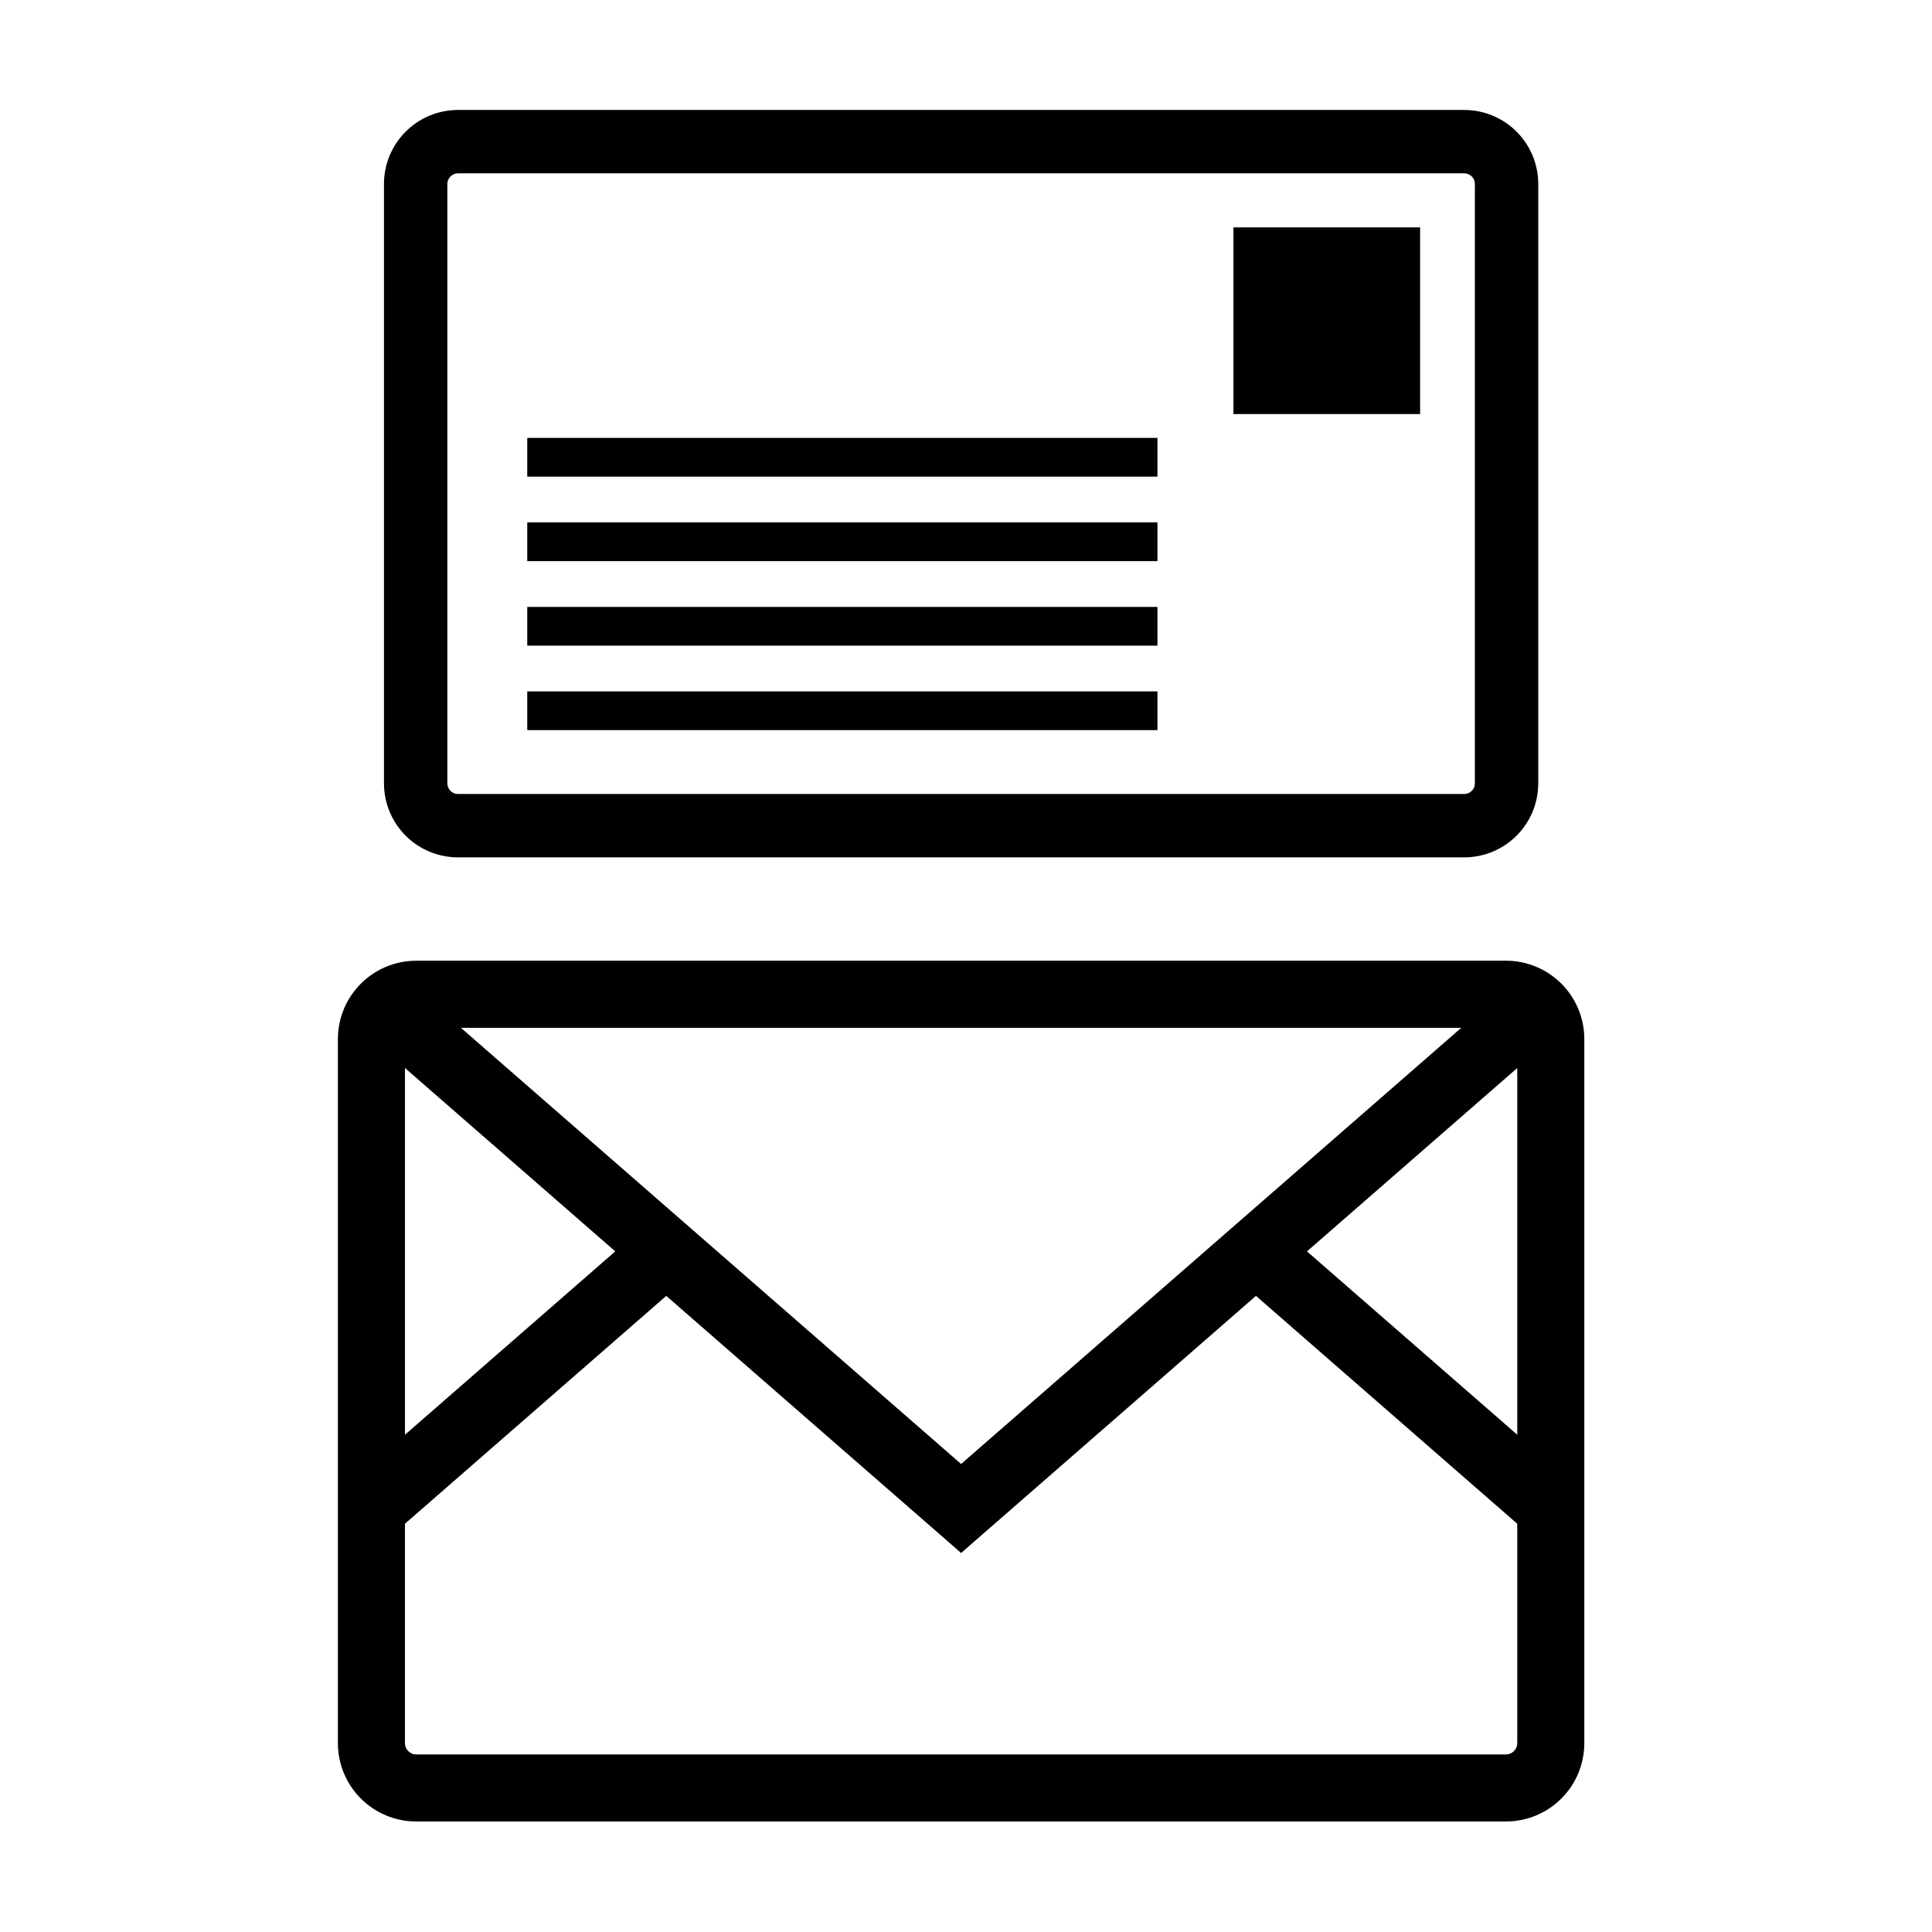 <?xml version="1.0" encoding="UTF-8"?>
<!-- Uploaded to: SVG Repo, www.svgrepo.com, Generator: SVG Repo Mixer Tools -->
<svg fill="#000000" width="800px" height="800px" version="1.1" viewBox="144 144 512 512" xmlns="http://www.w3.org/2000/svg">
 <g>
  <path d="m543.12 398.6h-288.84c-11.457 0.035-20.699 9.27-20.734 20.738v186.64c0.035 11.465 9.266 20.699 20.734 20.734h288.84c11.469-0.035 20.707-9.27 20.738-20.734l0.004-186.64c-0.035-11.473-9.281-20.707-20.746-20.742zm-11.867 17.781-132.55 115.59-132.56-115.59zm-279.93 10.652 55.727 48.594-55.727 48.594zm294.77 178.95c0 0.805-0.312 1.504-0.883 2.082-0.578 0.566-1.277 0.879-2.082 0.879l-288.85 0.004c-0.805 0-1.504-0.32-2.082-0.879-0.566-0.582-0.875-1.281-0.879-2.082v-58.176l69.246-60.391 78.141 68.137 78.137-68.137 69.246 60.391v58.172zm0-81.762-55.727-48.594 55.727-48.594z"/>
  <path d="m265.35 371.21h266.71c10.832-0.035 19.559-8.754 19.594-19.594v-158.88c-0.035-10.836-8.762-19.559-19.594-19.594h-266.71c-10.832 0.035-19.559 8.762-19.594 19.594v158.89c0.035 10.824 8.762 19.559 19.594 19.586zm-2.797-178.48c0-0.766 0.297-1.422 0.828-1.969 0.547-0.531 1.203-0.824 1.969-0.828h266.71c0.762 0 1.422 0.297 1.969 0.828 0.539 0.543 0.828 1.203 0.828 1.969v158.89c0 0.762-0.297 1.422-0.828 1.969-0.547 0.539-1.211 0.828-1.969 0.828h-266.71c-0.766 0-1.422-0.297-1.969-0.828-0.531-0.547-0.824-1.203-0.828-1.969z"/>
  <path d="m470.87 204.26h49.473v49.473h-49.473z"/>
  <path d="m283.73 327.23h167.01v10.262h-167.01z"/>
  <path d="m283.73 304.84h167.01v10.262h-167.01z"/>
  <path d="m283.73 282.44h167.01v10.262h-167.01z"/>
  <path d="m283.73 260.05h167.01v10.262h-167.01z"/>
 </g>
</svg>